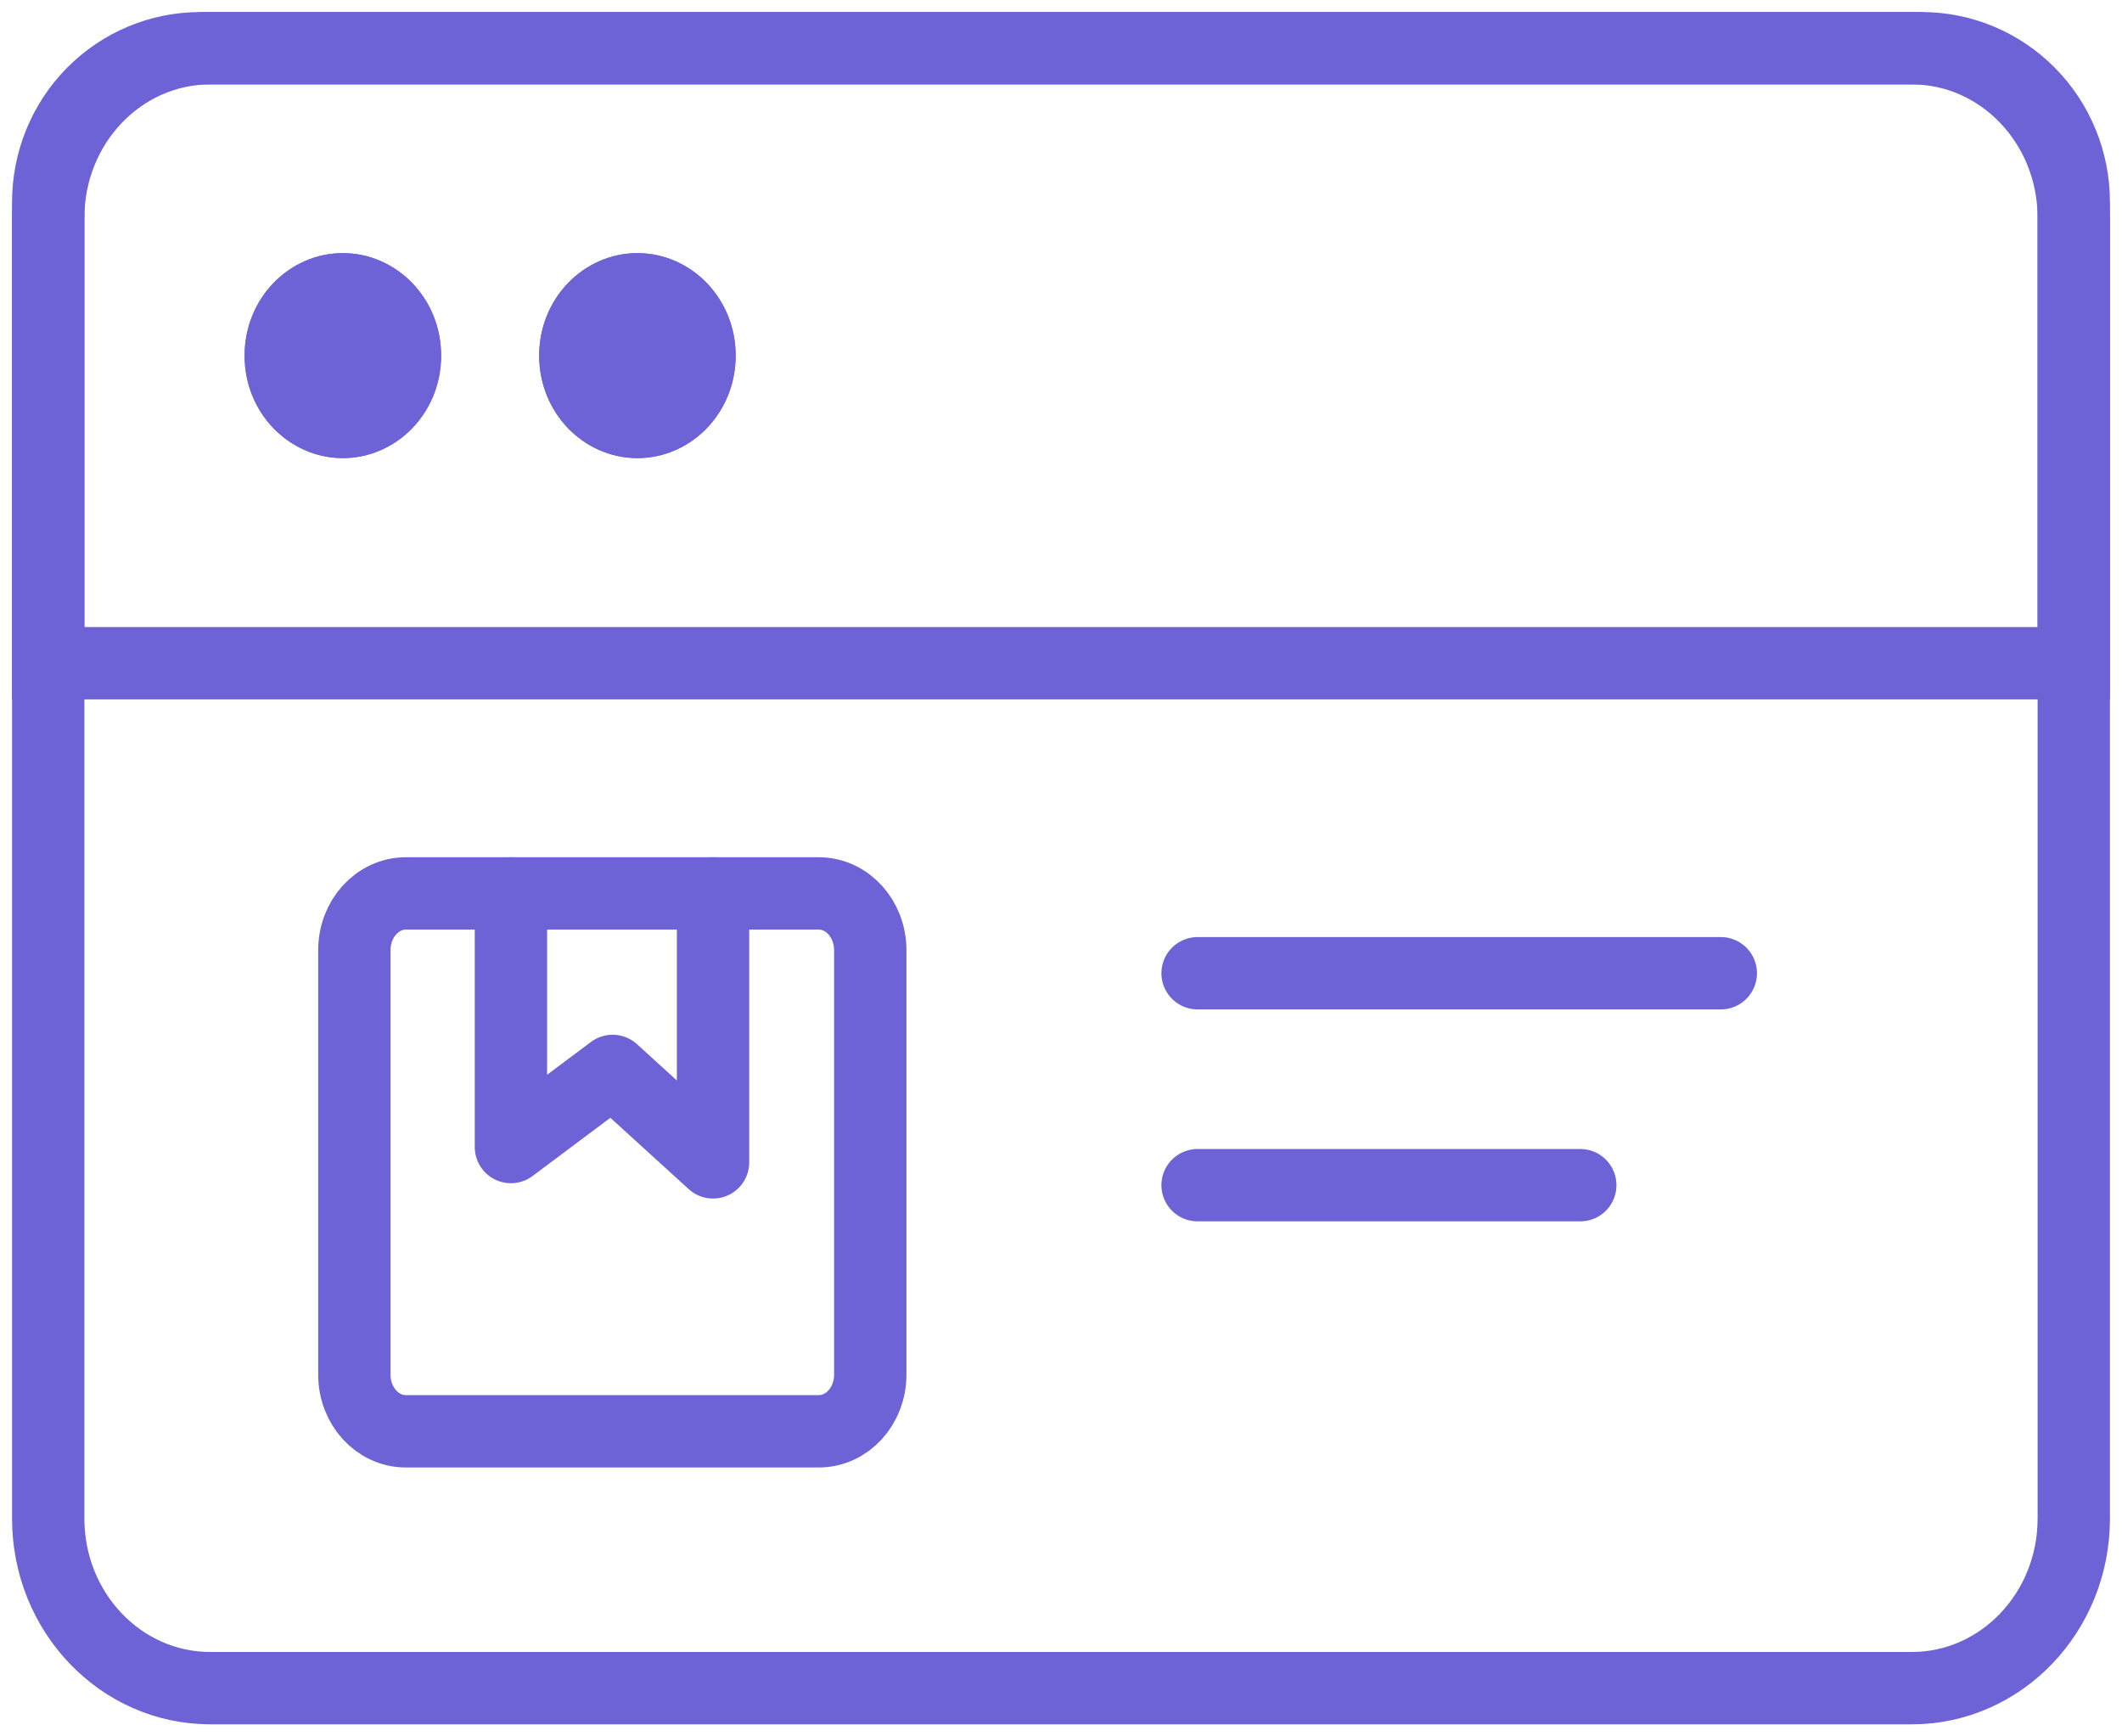 <svg width="44" height="36" viewBox="0 0 44 36" fill="none" xmlns="http://www.w3.org/2000/svg">
<path d="M18.045 28.502C18.045 29.15 17.567 29.675 16.977 29.675H8.415C7.826 29.675 7.348 29.15 7.348 28.502V19.698C7.348 19.049 7.826 18.523 8.415 18.523H16.977C17.566 18.523 18.045 19.049 18.045 19.698V28.502Z" stroke="#6D62D6" stroke-width="1.5" stroke-linecap="round" stroke-linejoin="round"/>
<path d="M10.594 18.523V23.781L12.703 22.203L14.785 24.099V18.523" stroke="#6D62D6" stroke-width="1.5" stroke-linecap="round" stroke-linejoin="round"/>
<path d="M1 4.188C1 3.342 1.332 2.531 1.922 1.934C2.513 1.337 3.314 1 4.15 1H39.85C40.685 1 41.486 1.337 42.076 1.934C42.668 2.532 43 3.343 43 4.188V13.75H1V4.188Z" stroke="#6D62D6" stroke-width="1.5"/>
<path d="M7.111 5.748C7.94 5.748 8.648 6.455 8.648 7.373C8.648 8.291 7.94 8.998 7.111 8.998C6.282 8.998 5.574 8.291 5.574 7.373C5.574 6.455 6.282 5.748 7.111 5.748Z" fill="#6D62D6" stroke="#6D62D6"/>
<path d="M7.107 5.748C7.936 5.748 8.645 6.455 8.645 7.373C8.645 8.291 7.936 8.998 7.107 8.998C6.278 8.998 5.57 8.291 5.57 7.373C5.57 6.455 6.278 5.748 7.107 5.748Z" fill="#6D62D6" stroke="#6D62D6"/>
<path d="M13.217 5.748C14.046 5.748 14.754 6.455 14.754 7.373C14.754 8.291 14.046 8.998 13.217 8.998C12.388 8.998 11.68 8.291 11.68 7.373C11.68 6.455 12.388 5.748 13.217 5.748Z" fill="#6D62D6" stroke="#6D62D6"/>
<path d="M13.217 5.748C14.046 5.748 14.754 6.455 14.754 7.373C14.754 8.291 14.046 8.998 13.217 8.998C12.388 8.998 11.68 8.291 11.68 7.373C11.68 6.455 12.388 5.748 13.217 5.748Z" fill="#6D62D6" stroke="#6D62D6"/>
<path d="M24.832 20.178H35.681" stroke="#6D62D6" stroke-width="1.5" stroke-linecap="round" stroke-linejoin="round"/>
<path d="M24.832 24.572H32.767" stroke="#6D62D6" stroke-width="1.5" stroke-linecap="round" stroke-linejoin="round"/>
<path d="M43 31.484C43 33.426 41.496 35 39.64 35H4.36C2.504 35 1 33.426 1 31.484V4.515C1 2.573 2.504 1 4.36 1H39.64C41.496 1 43 2.574 43 4.515V31.484Z" stroke="#6D62D6" stroke-width="1.5" stroke-linecap="round" stroke-linejoin="round"/>
</svg>
